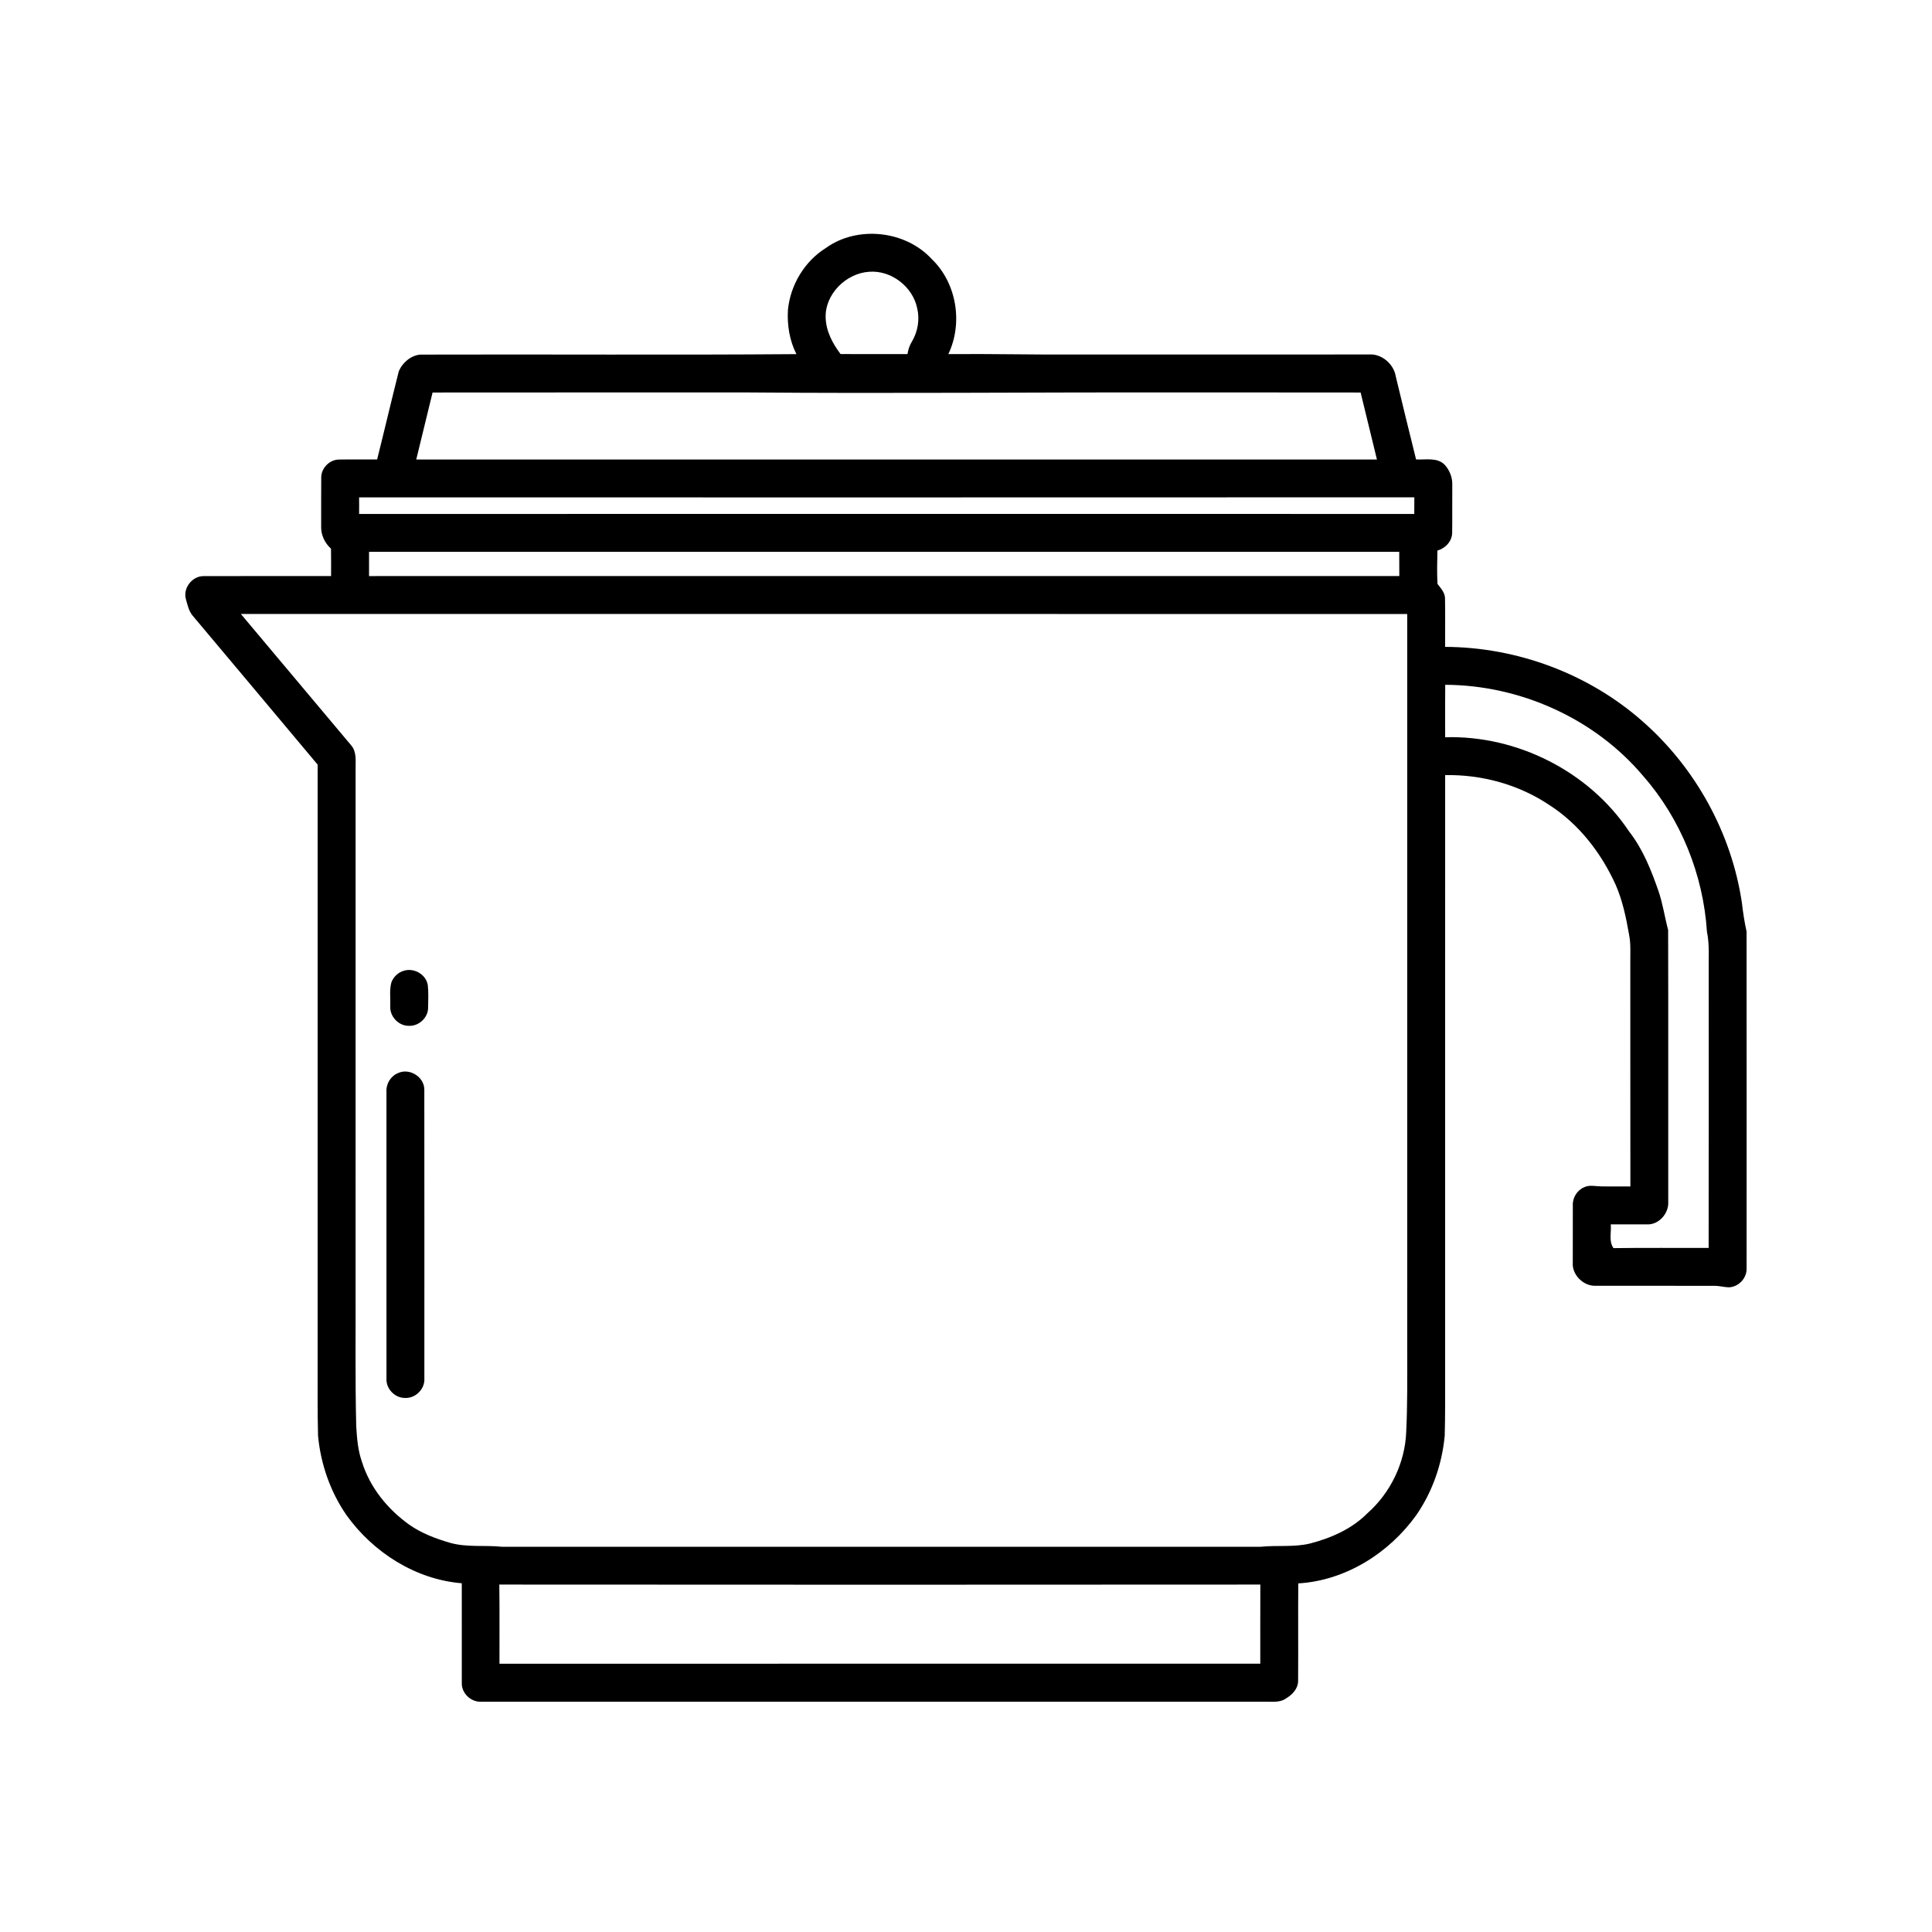 <?xml version="1.0" encoding="UTF-8"?>
<!-- Uploaded to: ICON Repo, www.svgrepo.com, Generator: ICON Repo Mixer Tools -->
<svg fill="#000000" width="800px" height="800px" version="1.1" viewBox="144 144 512 512" xmlns="http://www.w3.org/2000/svg">
 <g>
  <path d="m362.89 209.7c8.371-5.992 21.047-4.617 28.016 2.938 6.625 6.348 8.348 16.965 4.414 25.207 11.465-0.105 22.922 0.18 34.391 0.109 25.703 0 51.406 0.012 77.117-0.016 3.34-0.234 6.543 2.547 7.062 5.805 1.773 7.348 3.562 14.684 5.383 22.012 2.516 0.148 5.523-0.609 7.535 1.359 1.34 1.438 2.141 3.438 2.059 5.414-0.039 4.215 0.031 8.434-0.027 12.645-0.02 2.273-1.801 4.141-3.91 4.734-0.055 2.941-0.148 5.902 0.023 8.836 0.898 1.188 2.047 2.371 1.992 3.977 0.074 4.231 0.016 8.469 0.02 12.707 19.035 0.074 37.973 7.09 52.273 19.684 14.074 12.316 23.656 29.68 26.391 48.195 0.293 2.547 0.676 5.078 1.23 7.574 0.035 29.758 0.008 59.516 0.008 89.277 0.086 2.606-2.215 4.992-4.816 4.992-1.199-0.051-2.356-0.371-3.547-0.395-10.594-0.012-21.184 0-31.773-0.004-3.188 0.035-6.188-2.953-5.93-6.18 0.02-5.039 0-10.078 0.012-15.117-0.109-2.043 1.148-4.074 3.055-4.844 1.387-0.656 2.938-0.223 4.406-0.207 2.594 0.055 5.191-0.012 7.793 0.02-0.031-19.805-0.004-39.609-0.02-59.41-0.02-2.438 0.16-4.902-0.324-7.305-0.789-4.5-1.719-9.027-3.555-13.227-3.836-8.449-9.738-16.117-17.605-21.16-8.082-5.414-17.891-8.094-27.586-7.906-0.016 52.801 0.004 105.61-0.008 158.41-0.004 5.547 0.047 11.102-0.105 16.648-0.699 7.5-3.242 14.855-7.543 21.062-7.215 10.066-18.754 17.34-31.27 18.082-0.062 8.594 0.02 17.195-0.039 25.793 0.02 2.086-1.539 3.711-3.227 4.707-1.648 1.195-3.777 0.785-5.672 0.855-69.203-0.008-138.41 0-207.62-0.004-2.715 0.137-5.234-2.281-5.113-5.019-0.008-8.789 0.012-17.578-0.004-26.367-12.246-1.004-23.469-8.164-30.547-18.043-4.297-6.207-6.844-13.555-7.547-21.059-0.18-6.898-0.078-13.801-0.105-20.699 0-52.383-0.004-104.77 0.004-157.14-11.02-13.184-22.082-26.328-33.129-39.484-1.043-1.25-1.371-2.898-1.797-4.418-0.789-2.898 1.676-6.082 4.676-6.062 11.27-0.043 22.539 0 33.809-0.02-0.012-2.418 0.031-4.836-0.023-7.25-1.617-1.461-2.656-3.59-2.609-5.781 0.023-4.379-0.027-8.762 0.02-13.137 0.023-2.438 2.164-4.625 4.598-4.703 3.402-0.062 6.809 0.012 10.215-0.027 1.941-7.742 3.762-15.523 5.715-23.266 0.887-2.316 3.199-4.301 5.715-4.519 33.227-0.105 66.461 0.137 99.684-0.125-1.824-3.609-2.484-7.699-2.246-11.715 0.641-6.617 4.414-12.91 10.082-16.43m-0.086 18.484c0.098 3.582 1.836 6.84 3.949 9.641 5.914 0.035 11.828 0.004 17.738 0.008 0.18-1.164 0.539-2.297 1.168-3.305 1.555-2.613 2.117-5.84 1.41-8.805-1.152-5.734-6.906-10.184-12.766-9.703-6.094 0.402-11.699 5.918-11.5 12.164m-104.17 19.832c-1.438 5.914-2.894 11.828-4.324 17.75 84.863-0.008 169.72-0.008 254.59 0-1.43-5.922-2.887-11.832-4.324-17.75-17.055-0.027-34.105-0.012-51.156-0.016-36.957-0.066-73.918 0.312-110.88 0-27.965 0.004-55.938-0.016-83.902 0.016m-19.477 27.789c0.02 1.469 0.023 2.934 0.004 4.398 93.211-0.031 186.42-0.016 279.63-0.004-0.004-1.473-0.004-2.941 0.016-4.41-93.215 0.051-186.43 0.016-279.65 0.016m2.637 14.43v6.426c91.008 0 182.02 0.004 273.03-0.008 0-2.137 0.004-4.277-0.016-6.414-91.004 0.008-182.01 0.012-273.01-0.004m-33.984 16.461c9.77 11.656 19.551 23.301 29.34 34.938 1.355 1.684 1.062 3.945 1.078 5.961-0.016 45.516 0 91.031-0.004 136.55 0.047 12.605-0.137 25.215 0.168 37.812 0.191 3.176 0.441 6.387 1.508 9.41 2.102 6.816 6.797 12.574 12.543 16.688 3.258 2.285 7.027 3.703 10.824 4.809 4.488 1.266 9.191 0.566 13.777 1.043h201.04c4.344-0.453 8.77 0.172 13.059-0.859 5.57-1.438 11.062-3.844 15.176-7.977 6.16-5.426 10.023-13.402 10.332-21.617 0.332-6.883 0.27-13.773 0.27-20.668 0-65.359 0-130.71-0.004-196.07-103.04-0.023-206.07 0.008-309.11-0.016m319.18 18.777c-0.047 4.633-0.031 9.262-0.016 13.898 19.059-0.551 38.145 9.062 48.742 24.969 3.66 4.68 5.875 10.27 7.805 15.836 1.145 3.348 1.633 6.871 2.543 10.277 0.07 23.996-0.004 47.992 0.027 71.988 0.211 3.109-2.516 6.211-5.703 6.031-3.176 0.012-6.356-0.016-9.527 0 0.195 2.086-0.594 4.457 0.727 6.289 8.402-0.121 16.805-0.027 25.211-0.051 0.059-24.406 0.012-48.816 0.02-73.219-0.062-3.539 0.254-7.102-0.469-10.586-0.977-15.113-6.918-29.895-16.926-41.293-12.824-15.219-32.59-24.062-52.434-24.141m-250.68 238.45c0.109 6.988 0.016 13.98 0.047 20.977 67.207 0 134.42 0.004 201.62-0.008 0.004-6.988-0.016-13.98 0.016-20.969-67.23 0.051-134.46 0.051-201.69 0z"/>
  <path d="m251.06 401.25c2.68-0.82 5.797 0.965 6.301 3.746 0.23 2.016 0.125 4.062 0.09 6.094-0.008 2.617-2.453 4.871-5.051 4.766-2.762 0.059-5.172-2.5-4.969-5.246 0.062-2.066-0.25-4.191 0.273-6.211 0.531-1.508 1.812-2.723 3.356-3.148z"/>
  <path d="m249.5 428.37c3.031-1.406 6.945 1.02 6.949 4.375 0.035 25.531 0.012 51.066 0.012 76.598 0.156 2.758-2.34 5.254-5.09 5.129-2.695 0.047-5.082-2.402-4.953-5.098-0.008-25.379 0.012-50.758-0.004-76.137-0.105-2.059 1.164-4.106 3.086-4.867z"/>
 </g>
</svg>